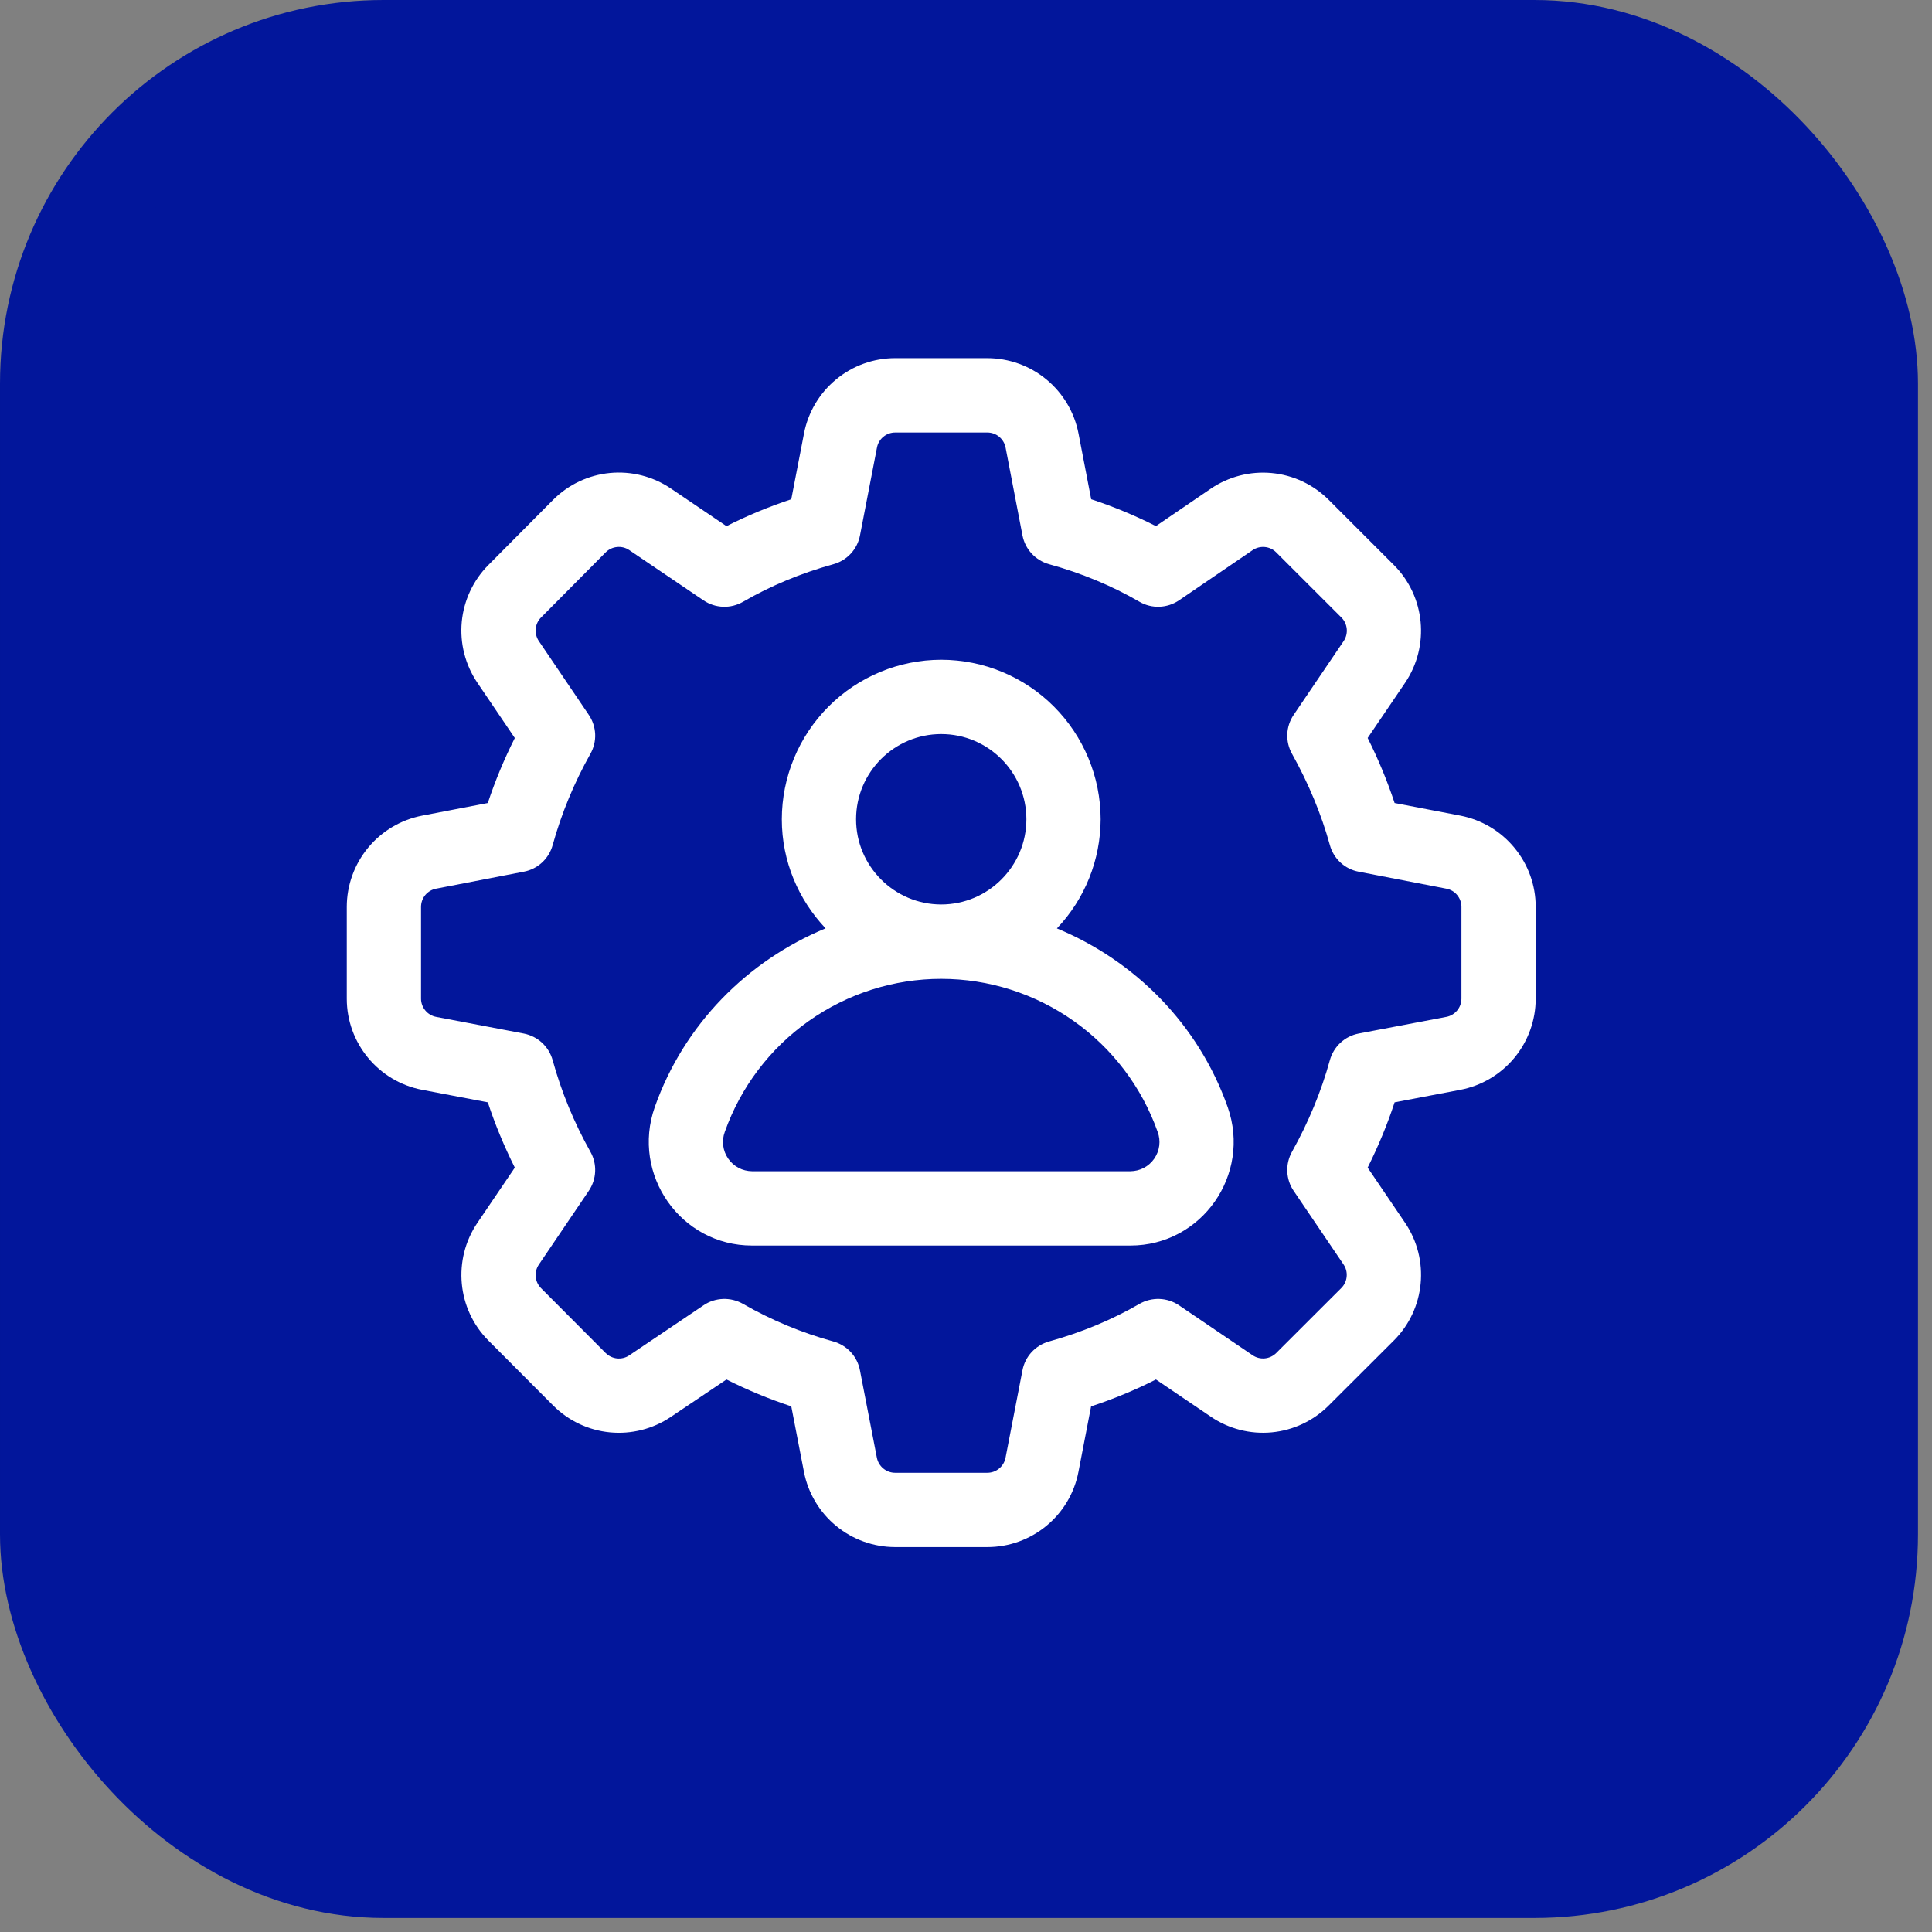 <svg width="39" height="39" viewBox="0 0 39 39" fill="none" xmlns="http://www.w3.org/2000/svg">
<rect x="0" y="0" width="39" height="39" fill="#808080" stroke="none"/>
<rect x="0.968" y="0.968" width="36.781" height="36.781" rx="6.775" fill="#02169B"/>
<rect x="0.968" y="0.968" width="36.781" height="36.781" rx="6.775" stroke="#02169B" stroke-width="1.936"/>
<path d="M15.181 25.143H22.819C24.258 25.143 25.262 23.713 24.783 22.349C24.192 20.676 22.911 19.394 21.335 18.741C21.9 18.147 22.216 17.358 22.218 16.538C22.217 15.684 21.877 14.866 21.274 14.262C20.671 13.658 19.853 13.319 19 13.318C18.147 13.319 17.329 13.658 16.726 14.262C16.123 14.866 15.783 15.684 15.782 16.538C15.782 17.392 16.121 18.163 16.665 18.74C15.089 19.394 13.808 20.675 13.217 22.349C12.738 23.712 13.742 25.143 15.181 25.143ZM17.281 16.538C17.281 15.589 18.052 14.818 19 14.818C19.948 14.818 20.719 15.589 20.719 16.538C20.719 17.485 19.947 18.258 19 18.258C18.053 18.258 17.281 17.485 17.281 16.538ZM14.631 22.849C14.951 21.945 15.543 21.163 16.326 20.61C17.108 20.057 18.042 19.759 19 19.759C19.958 19.759 20.892 20.057 21.674 20.61C22.457 21.163 23.049 21.945 23.369 22.849C23.402 22.938 23.413 23.033 23.401 23.127C23.389 23.221 23.354 23.311 23.3 23.389C23.246 23.467 23.174 23.531 23.091 23.575C23.007 23.619 22.914 23.642 22.819 23.643H15.181C15.086 23.642 14.993 23.619 14.909 23.575C14.826 23.531 14.754 23.467 14.7 23.389C14.646 23.311 14.611 23.221 14.599 23.127C14.587 23.033 14.598 22.938 14.631 22.849Z" fill="white"/>
<path d="M8.524 22L9.847 22.252C9.994 22.699 10.177 23.14 10.392 23.57L9.636 24.686C9.134 25.428 9.227 26.427 9.859 27.061L11.166 28.372C11.473 28.68 11.878 28.872 12.311 28.914C12.744 28.956 13.178 28.847 13.539 28.604L14.665 27.847C15.081 28.057 15.518 28.239 15.973 28.389L16.229 29.712C16.312 30.139 16.541 30.524 16.877 30.801C17.212 31.078 17.634 31.229 18.068 31.23H19.931C20.366 31.23 20.788 31.078 21.123 30.801C21.459 30.524 21.688 30.139 21.77 29.711L22.025 28.39C22.481 28.24 22.919 28.058 23.334 27.847L24.445 28.6C24.805 28.844 25.239 28.955 25.672 28.914C26.105 28.873 26.511 28.683 26.819 28.375L28.134 27.063C28.772 26.429 28.868 25.428 28.363 24.683L27.608 23.57C27.823 23.139 28.006 22.698 28.152 22.252L29.476 22C29.904 21.919 30.291 21.69 30.569 21.354C30.847 21.018 31 20.595 31 20.159V18.306C31 17.87 30.848 17.449 30.57 17.113C30.293 16.777 29.908 16.548 29.481 16.465L28.152 16.21C28.003 15.76 27.821 15.321 27.608 14.897L28.364 13.783C28.866 13.04 28.772 12.04 28.137 11.405L26.821 10.089C26.512 9.781 26.106 9.59 25.671 9.549C25.237 9.508 24.802 9.62 24.441 9.865L23.333 10.62C22.912 10.406 22.475 10.225 22.027 10.078L21.771 8.75C21.688 8.323 21.459 7.937 21.123 7.66C20.788 7.382 20.366 7.231 19.931 7.23H18.069C17.634 7.23 17.212 7.382 16.877 7.66C16.541 7.937 16.312 8.323 16.23 8.75L15.973 10.078C15.518 10.229 15.081 10.41 14.665 10.621L13.542 9.861C13.181 9.617 12.745 9.506 12.311 9.548C11.877 9.59 11.472 9.782 11.164 10.091L9.856 11.408C9.551 11.716 9.362 12.122 9.321 12.554C9.281 12.987 9.392 13.42 9.635 13.78L10.392 14.898C10.175 15.329 9.993 15.768 9.847 16.21L8.52 16.465C8.092 16.548 7.707 16.777 7.43 17.113C7.152 17.45 7 17.872 7 18.308V20.16C7 21.058 7.64 21.832 8.524 22ZM8.499 18.308C8.499 18.22 8.529 18.136 8.584 18.068C8.64 18.001 8.717 17.955 8.803 17.939L10.575 17.596C10.712 17.57 10.839 17.506 10.942 17.411C11.045 17.316 11.119 17.194 11.156 17.059C11.335 16.416 11.591 15.798 11.918 15.217C11.986 15.096 12.02 14.958 12.014 14.819C12.008 14.68 11.963 14.545 11.885 14.43L10.876 12.939C10.828 12.867 10.806 12.78 10.814 12.694C10.822 12.607 10.86 12.527 10.921 12.465L12.226 11.15C12.288 11.088 12.369 11.05 12.456 11.042C12.543 11.033 12.63 11.055 12.702 11.104L14.203 12.12C14.32 12.199 14.456 12.243 14.597 12.248C14.738 12.253 14.877 12.218 14.999 12.148C15.556 11.825 16.17 11.57 16.824 11.389C16.959 11.352 17.08 11.277 17.175 11.175C17.27 11.072 17.334 10.945 17.36 10.808L17.703 9.034C17.719 8.949 17.765 8.872 17.832 8.817C17.899 8.761 17.983 8.731 18.07 8.731H19.932C20.019 8.731 20.103 8.761 20.17 8.817C20.237 8.873 20.283 8.95 20.299 9.035L20.64 10.808C20.694 11.088 20.902 11.312 21.177 11.389C21.832 11.569 22.446 11.825 23.003 12.148C23.251 12.292 23.562 12.28 23.801 12.118L25.286 11.105C25.358 11.056 25.445 11.034 25.532 11.042C25.619 11.05 25.701 11.088 25.762 11.15L27.078 12.465C27.205 12.592 27.224 12.793 27.123 12.942L26.115 14.43C26.037 14.545 25.992 14.679 25.986 14.818C25.98 14.957 26.013 15.095 26.081 15.216C26.417 15.818 26.674 16.439 26.845 17.058C26.92 17.334 27.145 17.543 27.425 17.596L29.197 17.939C29.283 17.955 29.36 18.001 29.415 18.068C29.47 18.135 29.501 18.219 29.501 18.306V20.159C29.501 20.338 29.372 20.494 29.196 20.527L27.427 20.863C27.289 20.89 27.162 20.954 27.059 21.049C26.956 21.145 26.882 21.267 26.845 21.402C26.672 22.03 26.415 22.653 26.08 23.252C26.012 23.374 25.98 23.512 25.986 23.651C25.992 23.79 26.036 23.925 26.115 24.04L27.122 25.526C27.171 25.598 27.193 25.685 27.184 25.772C27.176 25.858 27.138 25.939 27.076 26.001L25.761 27.314C25.699 27.375 25.618 27.413 25.532 27.421C25.445 27.429 25.358 27.407 25.286 27.358L23.799 26.349C23.682 26.27 23.545 26.226 23.405 26.221C23.264 26.216 23.125 26.25 23.003 26.32C22.445 26.643 21.83 26.898 21.175 27.08C21.041 27.118 20.92 27.192 20.825 27.294C20.73 27.397 20.666 27.524 20.64 27.661L20.298 29.427C20.282 29.512 20.236 29.589 20.169 29.644C20.102 29.7 20.018 29.73 19.931 29.73H18.068C17.982 29.73 17.898 29.699 17.831 29.644C17.764 29.589 17.718 29.512 17.701 29.427L17.359 27.661C17.333 27.524 17.269 27.397 17.174 27.294C17.08 27.192 16.958 27.118 16.824 27.08C16.186 26.905 15.572 26.65 14.998 26.32C14.876 26.251 14.737 26.216 14.597 26.221C14.457 26.226 14.32 26.269 14.204 26.348L12.702 27.36C12.63 27.409 12.543 27.43 12.456 27.422C12.37 27.413 12.289 27.375 12.227 27.314L10.921 26.003C10.86 25.941 10.822 25.86 10.814 25.773C10.806 25.686 10.828 25.6 10.877 25.528L11.885 24.039C12.044 23.804 12.058 23.499 11.919 23.252C11.591 22.668 11.334 22.047 11.156 21.402C11.119 21.267 11.044 21.144 10.941 21.049C10.838 20.954 10.71 20.89 10.572 20.863L8.804 20.527C8.719 20.511 8.641 20.465 8.586 20.398C8.53 20.331 8.499 20.246 8.499 20.159V18.307V18.308Z" fill="white"/>
</svg>
